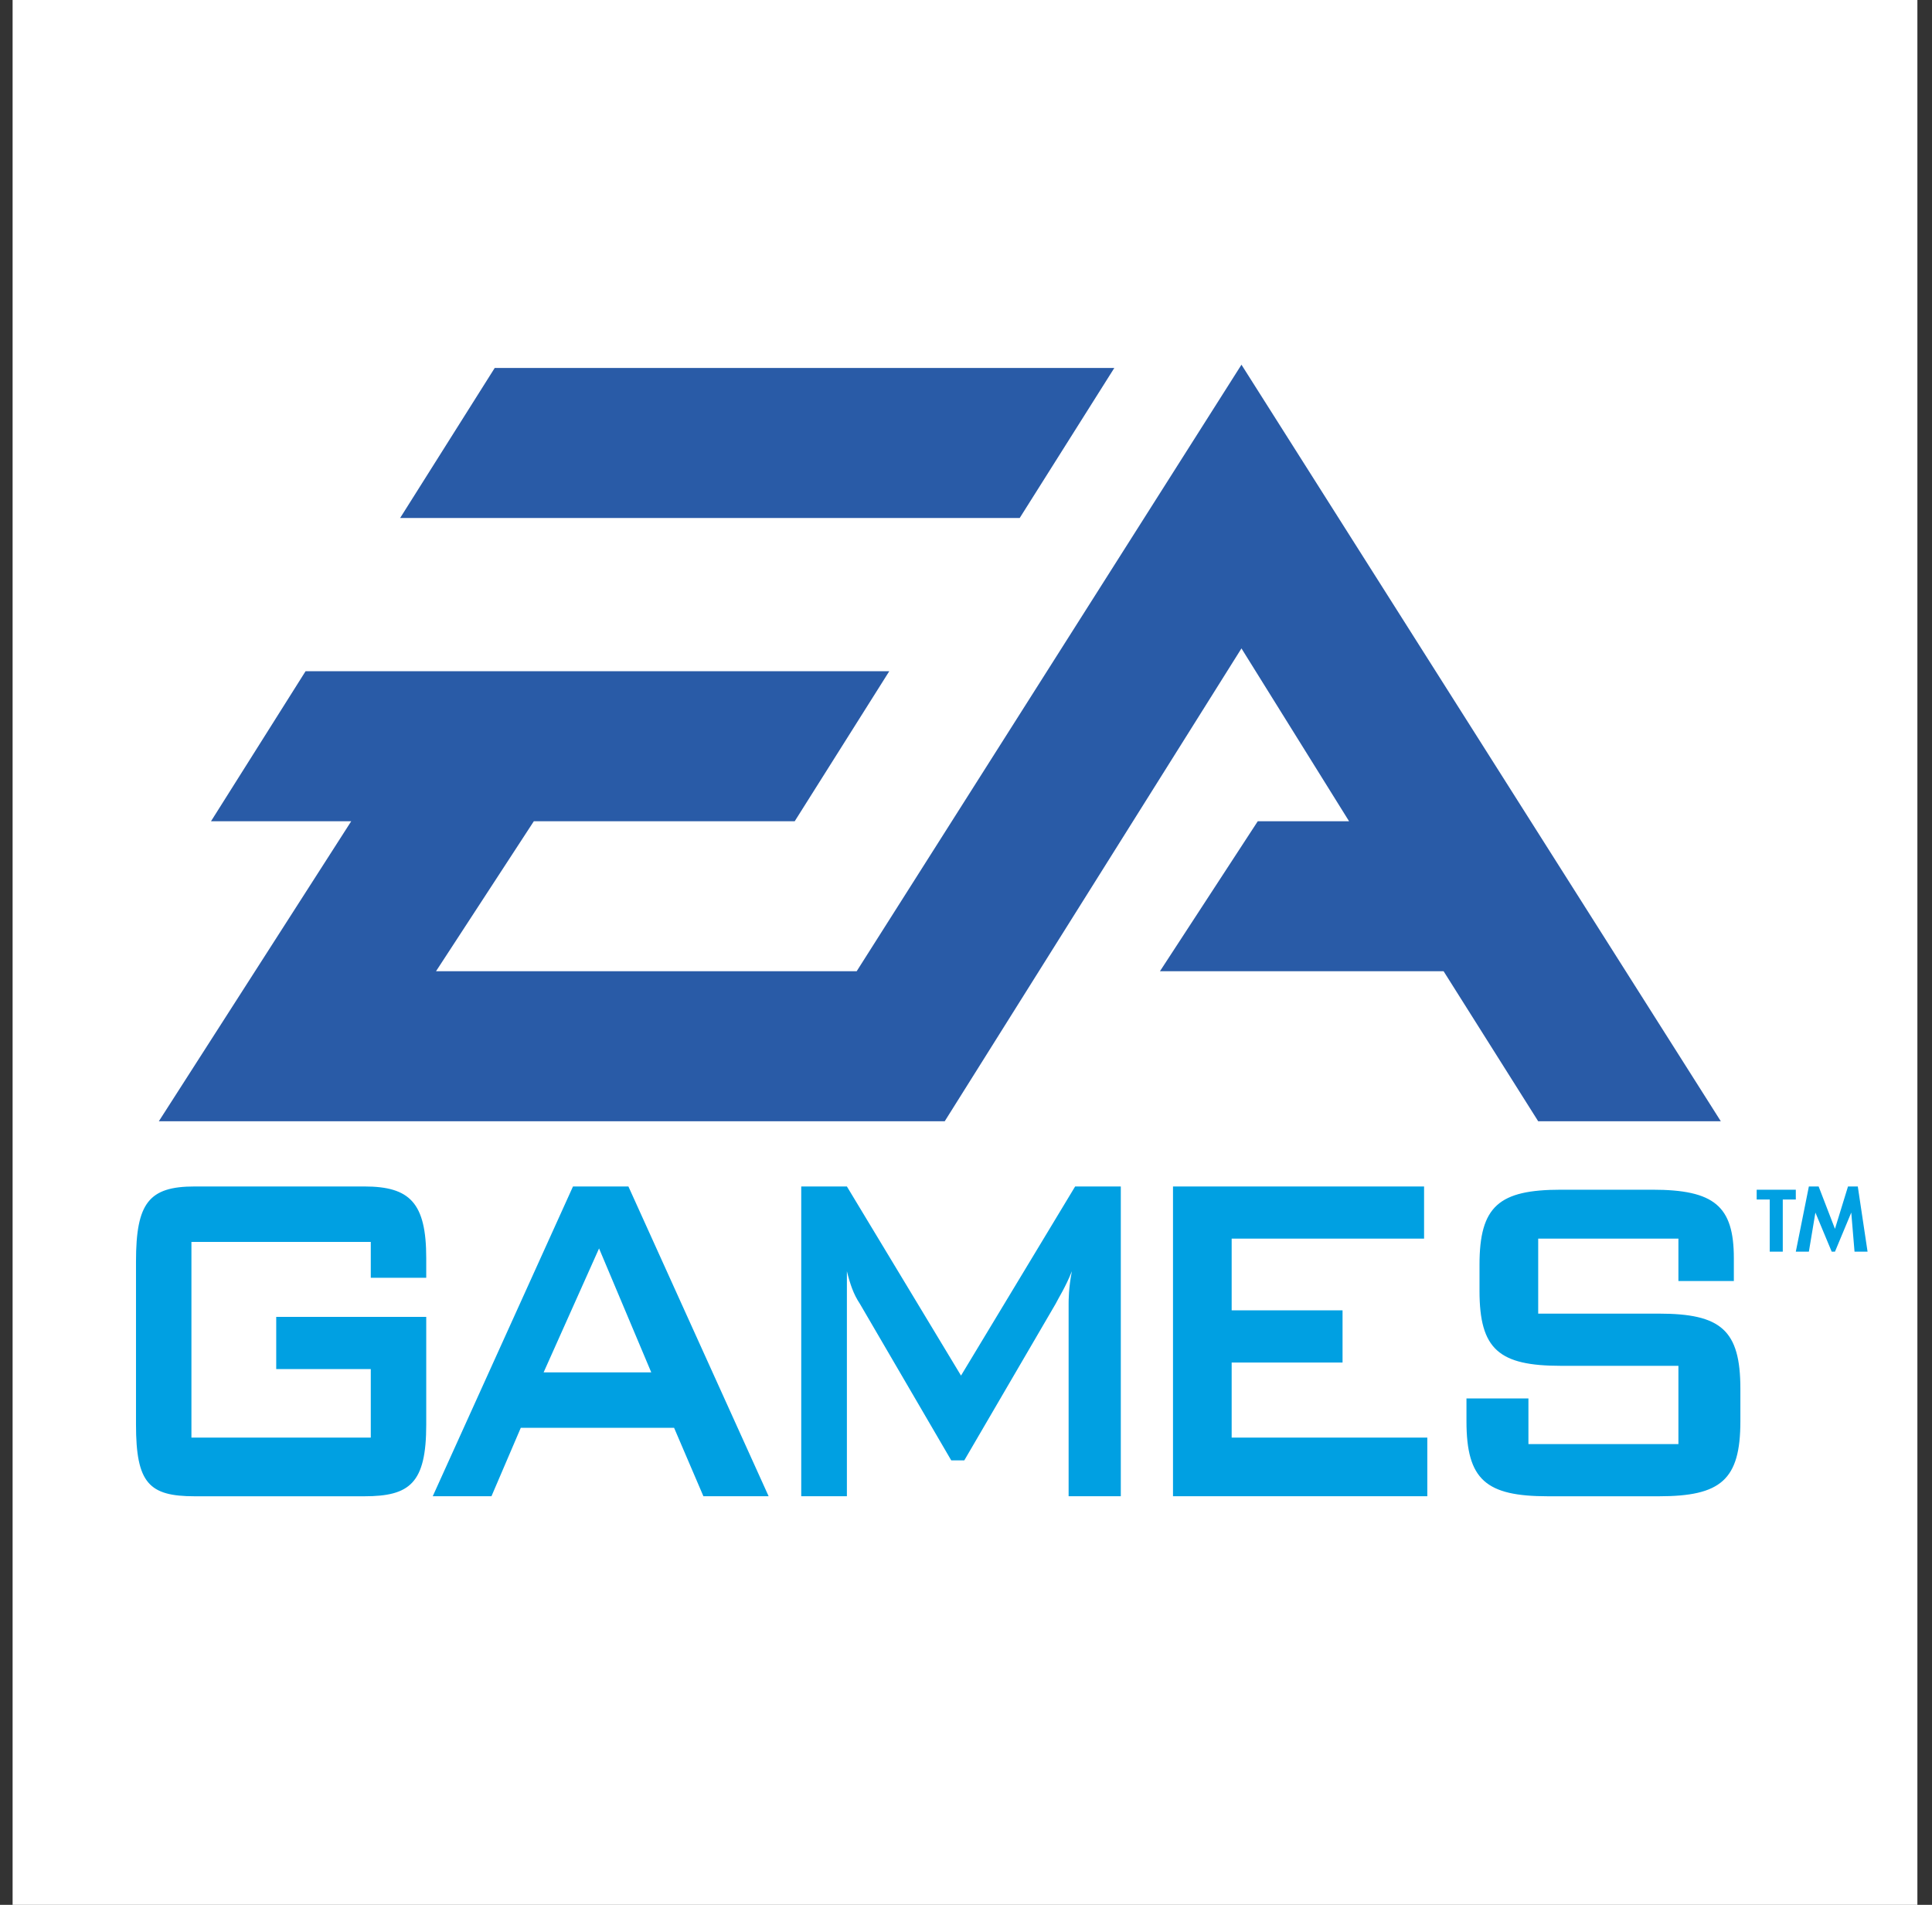 <svg width="71" height="70" viewBox="0 0 71 70" fill="none" xmlns="http://www.w3.org/2000/svg">
<rect x="0" y="0" width="71" height="70" fill="#333333" stroke="none"/>
<path fill-rule="evenodd" clip-rule="evenodd" d="M0.463 0H70.463V70H0.463V0Z" fill="white"/>
<path fill-rule="evenodd" clip-rule="evenodd" d="M45.623 13.402L31.482 35.692H16.023L19.618 30.18H29.205L32.68 24.667H11.229L7.754 30.18H12.907L5.837 41.205H34.718L45.623 23.828L49.578 30.18H46.222L42.627 35.692H53.052L56.528 41.205H63.239L45.623 13.402Z" fill="#295BA7"/>
<path fill-rule="evenodd" clip-rule="evenodd" d="M40.95 13.523H18.18L14.705 19.035H37.474L40.95 13.523Z" fill="#295BA7"/>
<path fill-rule="evenodd" clip-rule="evenodd" d="M65.516 45.997H65.037V44.08H64.557V43.721H65.995V44.08H65.516V45.997ZM68.033 44.56L67.434 45.997H67.314L66.715 44.56L66.475 45.997H65.995L66.475 43.601H66.834L67.434 45.158L67.913 43.601H68.273L68.632 45.997H68.153L68.033 44.56ZM7.035 45.638V52.829H13.626V50.312H10.151V48.394H15.664V52.349C15.664 54.506 15.064 54.986 13.387 54.986H7.155C5.477 54.986 4.998 54.506 4.998 52.349V46.357C4.998 44.2 5.477 43.601 7.155 43.601H13.387C15.064 43.601 15.664 44.2 15.664 46.237V46.956H13.626V45.638H7.035ZM19.978 50.432L22.015 45.878L23.933 50.432H19.978ZM15.903 54.985H18.061L19.139 52.469H24.772L25.85 54.985H28.247L23.094 43.601H21.057L15.903 54.985ZM29.445 43.601H31.123L35.317 50.551L39.511 43.601H41.189V54.985H39.271V47.915C39.271 47.795 39.271 47.316 39.391 46.716C39.151 47.316 38.912 47.675 38.793 47.915L35.437 53.667H34.958L31.602 47.915C31.363 47.556 31.243 47.196 31.123 46.716V54.985H29.445L29.445 43.601ZM43.107 43.601H52.334V45.518H45.263V48.154H49.338V50.072H45.263V52.829H52.453V54.985H43.107V43.601ZM60.962 48.274H56.528V45.518H61.681V47.076H63.718V46.237C63.718 44.32 62.999 43.72 60.722 43.72H57.367C55.09 43.72 54.371 44.32 54.371 46.477V47.436C54.371 49.593 55.09 50.192 57.367 50.192H61.681V53.068H56.169V51.39H53.892V52.23C53.892 54.386 54.611 54.986 56.888 54.986H60.962C63.239 54.986 63.958 54.387 63.958 52.23V51.031C63.958 48.874 63.239 48.274 60.962 48.274Z" fill="#00A0E2"/>
</svg>
